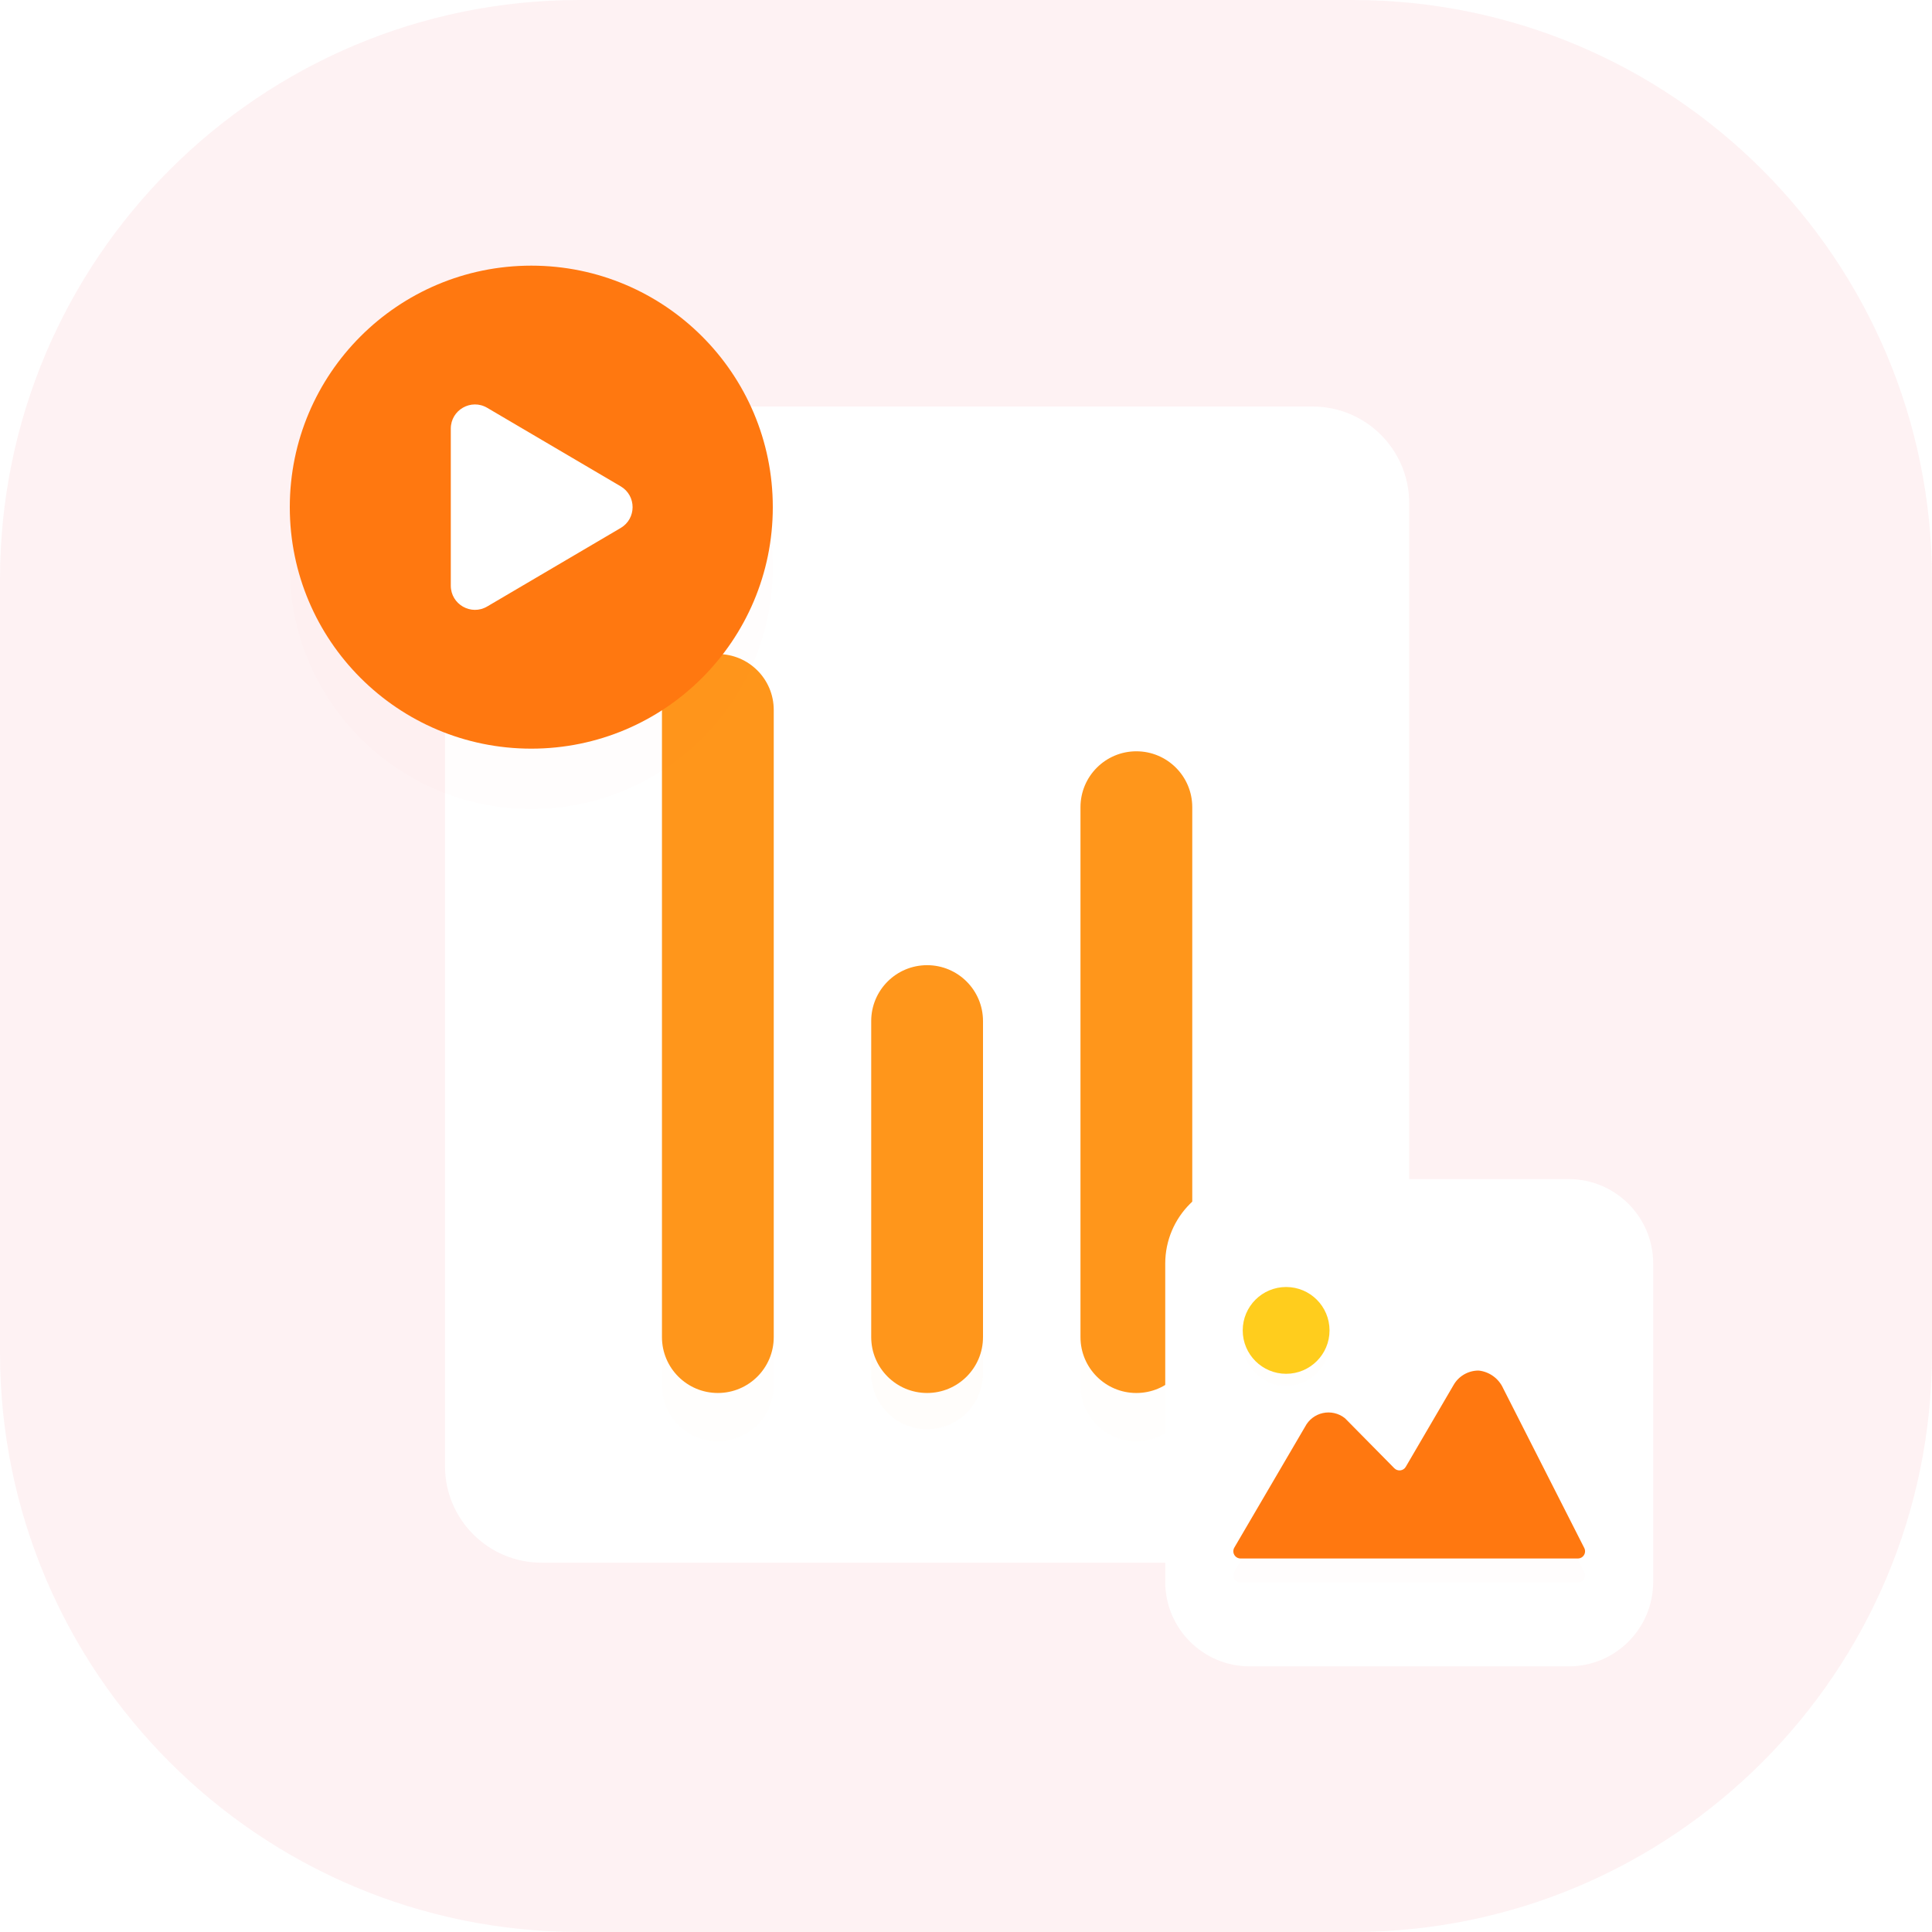 <svg width="160" height="160" viewBox="0 0 160 160" fill="none" xmlns="http://www.w3.org/2000/svg">
<path opacity="0.06" d="M112 0H48C21.49 0 0 21.49 0 48V112C0 138.51 21.49 160 48 160H112C138.51 160 160 138.51 160 112V48C160 21.49 138.51 0 112 0Z" fill="#F4263E"/>
<g filter="url(#filter0_d)">
<path d="M108.705 33.668H44.852C40.434 33.668 36.852 37.25 36.852 41.668V121.415C36.852 125.833 40.434 129.415 44.852 129.415H108.705C113.123 129.415 116.705 125.833 116.705 121.415V41.668C116.705 37.25 113.123 33.668 108.705 33.668Z" fill="white" fill-opacity="0.01"/>
</g>
<path d="M108.705 33.668H44.852C40.434 33.668 36.852 37.25 36.852 41.668V121.415C36.852 125.833 40.434 129.415 44.852 129.415H108.705C113.123 129.415 116.705 125.833 116.705 121.415V41.668C116.705 37.25 113.123 33.668 108.705 33.668Z" fill="white"/>
<g filter="url(#filter1_d)">
<path d="M64.078 58.795C64.078 56.238 62.006 54.166 59.449 54.166C56.893 54.166 54.821 56.238 54.821 58.795V110.733C54.821 113.289 56.893 115.361 59.449 115.361C62.006 115.361 64.078 113.289 64.078 110.733V58.795Z" fill="#FF961B" fill-opacity="0.01"/>
</g>
<path d="M64.078 58.795C64.078 56.238 62.006 54.166 59.449 54.166C56.893 54.166 54.821 56.238 54.821 58.795V110.733C54.821 113.289 56.893 115.361 59.449 115.361C62.006 115.361 64.078 113.289 64.078 110.733V58.795Z" fill="#FF961B"/>
<g filter="url(#filter2_d)">
<path d="M81.408 84.56C81.408 82.004 79.335 79.932 76.779 79.932C74.222 79.932 72.15 82.004 72.15 84.56V110.732C72.15 113.288 74.222 115.361 76.779 115.361C79.335 115.361 81.408 113.288 81.408 110.732V84.56Z" fill="#FF961B" fill-opacity="0.01"/>
<path d="M81.408 84.56C81.408 82.004 79.335 79.932 76.779 79.932C74.222 79.932 72.15 82.004 72.15 84.56V110.732C72.15 113.288 74.222 115.361 76.779 115.361C79.335 115.361 81.408 113.288 81.408 110.732V84.56Z" fill="#FF961B" fill-opacity="0.01"/>
</g>
<path d="M81.408 84.56C81.408 82.004 79.335 79.932 76.779 79.932C74.222 79.932 72.15 82.004 72.15 84.56V110.732C72.15 113.288 74.222 115.361 76.779 115.361C79.335 115.361 81.408 113.288 81.408 110.732V84.56Z" fill="#FF961B"/>
<g filter="url(#filter3_d)">
<path d="M98.738 66.848C98.738 64.291 96.666 62.219 94.109 62.219C91.553 62.219 89.481 64.291 89.481 66.848V110.733C89.481 113.29 91.553 115.362 94.109 115.362C96.666 115.362 98.738 113.29 98.738 110.733V66.848Z" fill="#FF961B" fill-opacity="0.01"/>
</g>
<path d="M98.738 66.848C98.738 64.291 96.666 62.219 94.109 62.219C91.553 62.219 89.481 64.291 89.481 66.848V110.733C89.481 113.29 91.553 115.362 94.109 115.362C96.666 115.362 98.738 113.29 98.738 110.733V66.848Z" fill="#FF961B"/>
<g filter="url(#filter4_d)">
<path d="M129.911 97.647H103.5C99.634 97.647 96.5 100.78 96.5 104.646V131.002C96.5 134.868 99.634 138.002 103.5 138.002H129.911C133.777 138.002 136.911 134.868 136.911 131.002V104.646C136.911 100.78 133.777 97.647 129.911 97.647Z" fill="white" fill-opacity="0.01"/>
</g>
<path d="M129.911 97.647H103.5C99.634 97.647 96.5 100.78 96.5 104.646V131.002C96.5 134.868 99.634 138.002 103.5 138.002H129.911C133.777 138.002 136.911 134.868 136.911 131.002V104.646C136.911 100.78 133.777 97.647 129.911 97.647Z" fill="white"/>
<g filter="url(#filter5_d)">
<path d="M124.485 114.973C124.305 114.574 124.023 114.228 123.669 113.971C123.314 113.713 122.899 113.552 122.463 113.504C122.034 113.5 121.612 113.613 121.241 113.83C120.871 114.046 120.566 114.359 120.359 114.736L120.347 114.755L116.418 121.478C116.371 121.558 116.307 121.625 116.23 121.676C116.153 121.727 116.066 121.759 115.974 121.771C115.883 121.781 115.791 121.771 115.704 121.741C115.617 121.71 115.539 121.661 115.474 121.596L111.419 117.486C111.4 117.466 111.38 117.448 111.357 117.431C111.105 117.235 110.812 117.097 110.5 117.027C110.188 116.956 109.865 116.955 109.552 117.024C109.24 117.092 108.946 117.229 108.693 117.423C108.439 117.618 108.231 117.866 108.084 118.15L108.07 118.174L102.221 128.166C102.168 128.257 102.14 128.36 102.139 128.466C102.139 128.571 102.166 128.675 102.219 128.766C102.271 128.857 102.347 128.933 102.438 128.986C102.529 129.039 102.633 129.067 102.738 129.067H130.67C130.772 129.067 130.873 129.041 130.962 128.991C131.052 128.941 131.127 128.869 131.18 128.781C131.234 128.694 131.264 128.594 131.267 128.492C131.271 128.39 131.249 128.288 131.202 128.197L124.485 114.973Z" fill="#F4263E" fill-opacity="0.01"/>
</g>
<path d="M124.485 114.973C124.305 114.574 124.023 114.228 123.669 113.971C123.314 113.713 122.899 113.552 122.463 113.504C122.034 113.5 121.612 113.613 121.241 113.83C120.871 114.046 120.566 114.359 120.359 114.736L120.347 114.755L116.418 121.478C116.371 121.558 116.307 121.625 116.23 121.676C116.153 121.727 116.066 121.759 115.974 121.771C115.883 121.781 115.791 121.771 115.704 121.741C115.617 121.71 115.539 121.661 115.474 121.596L111.419 117.486C111.4 117.466 111.38 117.448 111.357 117.431C111.105 117.235 110.812 117.097 110.5 117.027C110.188 116.956 109.865 116.955 109.552 117.024C109.24 117.092 108.946 117.229 108.693 117.423C108.439 117.618 108.231 117.866 108.084 118.15L108.07 118.174L102.221 128.166C102.168 128.257 102.14 128.36 102.139 128.466C102.139 128.571 102.166 128.675 102.219 128.766C102.271 128.857 102.347 128.933 102.438 128.986C102.529 129.039 102.633 129.067 102.738 129.067H130.67C130.772 129.067 130.873 129.041 130.962 128.991C131.052 128.941 131.127 128.869 131.18 128.781C131.234 128.694 131.264 128.594 131.267 128.492C131.271 128.39 131.249 128.288 131.202 128.197L124.485 114.973Z" fill="#ff7810"/>
<g filter="url(#filter6_d)">
<path d="M106.512 113.772C108.497 113.772 110.106 112.163 110.106 110.178C110.106 108.193 108.497 106.584 106.512 106.584C104.527 106.584 102.917 108.193 102.917 110.178C102.917 112.163 104.527 113.772 106.512 113.772Z" fill="#ff7810" fill-opacity="0.01"/>
</g>
<path d="M106.512 113.772C108.497 113.772 110.106 112.163 110.106 110.178C110.106 108.193 108.497 106.584 106.512 106.584C104.527 106.584 102.917 108.193 102.917 110.178C102.917 112.163 104.527 113.772 106.512 113.772Z" fill="#FFCD1D"/>
<g filter="url(#filter7_d)">
<path d="M44 62C55.046 62 64 53.046 64 42C64 30.954 55.046 22 44 22C32.954 22 24 30.954 24 42C24 53.046 32.954 62 44 62Z" fill="#F4263E" fill-opacity="0.01"/>
<path d="M40.347 33.773C39.014 32.989 37.333 33.95 37.333 35.497V48.503C37.333 50.05 39.014 51.011 40.347 50.227L51.403 43.724C52.717 42.951 52.717 41.05 51.403 40.276L40.347 33.773Z" fill="white" fill-opacity="0.01"/>
</g>
<path d="M44 62C55.046 62 64 53.046 64 42C64 30.954 55.046 22 44 22C32.954 22 24 30.954 24 42C24 53.046 32.954 62 44 62Z" fill="#ff7810"/>
<path d="M40.347 33.773C39.014 32.989 37.333 33.95 37.333 35.497V48.503C37.333 50.05 39.014 51.011 40.347 50.227L51.403 43.724C52.717 42.951 52.717 41.05 51.403 40.276L40.347 33.773Z" fill="white"/>
<defs>
<filter id="filter0_d" x="22.852" y="27.668" width="107.853" height="123.747" filterUnits="userSpaceOnUse" color-interpolation-filters="sRGB">
<feFlood flood-opacity="0" result="BackgroundImageFix"/>
<feColorMatrix in="SourceAlpha" type="matrix" values="0 0 0 0 0 0 0 0 0 0 0 0 0 0 0 0 0 0 127 0"/>
<feOffset dy="8"/>
<feGaussianBlur stdDeviation="7"/>
<feColorMatrix type="matrix" values="0 0 0 0 0.957 0 0 0 0 0.149 0 0 0 0 0.243 0 0 0 0.1 0"/>
<feBlend mode="normal" in2="BackgroundImageFix" result="effect1_dropShadow"/>
<feBlend mode="normal" in="SourceGraphic" in2="effect1_dropShadow" result="shape"/>
</filter>
<filter id="filter1_d" x="50.821" y="54.166" width="17.258" height="69.195" filterUnits="userSpaceOnUse" color-interpolation-filters="sRGB">
<feFlood flood-opacity="0" result="BackgroundImageFix"/>
<feColorMatrix in="SourceAlpha" type="matrix" values="0 0 0 0 0 0 0 0 0 0 0 0 0 0 0 0 0 0 127 0"/>
<feOffset dy="4"/>
<feGaussianBlur stdDeviation="2"/>
<feColorMatrix type="matrix" values="0 0 0 0 1 0 0 0 0 0.588 0 0 0 0 0.104 0 0 0 0.15 0"/>
<feBlend mode="normal" in2="BackgroundImageFix" result="effect1_dropShadow"/>
<feBlend mode="normal" in="SourceGraphic" in2="effect1_dropShadow" result="shape"/>
</filter>
<filter id="filter2_d" x="68.15" y="78.932" width="17.258" height="43.429" filterUnits="userSpaceOnUse" color-interpolation-filters="sRGB">
<feFlood flood-opacity="0" result="BackgroundImageFix"/>
<feColorMatrix in="SourceAlpha" type="matrix" values="0 0 0 0 0 0 0 0 0 0 0 0 0 0 0 0 0 0 127 0"/>
<feOffset dy="3"/>
<feGaussianBlur stdDeviation="2"/>
<feColorMatrix type="matrix" values="0 0 0 0 1 0 0 0 0 0.805 0 0 0 0 0.113 0 0 0 0.4 0"/>
<feBlend mode="normal" in2="BackgroundImageFix" result="effect1_dropShadow"/>
<feBlend mode="normal" in="SourceGraphic" in2="effect1_dropShadow" result="shape"/>
</filter>
<filter id="filter3_d" x="85.481" y="62.219" width="17.258" height="61.143" filterUnits="userSpaceOnUse" color-interpolation-filters="sRGB">
<feFlood flood-opacity="0" result="BackgroundImageFix"/>
<feColorMatrix in="SourceAlpha" type="matrix" values="0 0 0 0 0 0 0 0 0 0 0 0 0 0 0 0 0 0 127 0"/>
<feOffset dy="4"/>
<feGaussianBlur stdDeviation="2"/>
<feColorMatrix type="matrix" values="0 0 0 0 1 0 0 0 0 0.588 0 0 0 0 0.104 0 0 0 0.2 0"/>
<feBlend mode="normal" in2="BackgroundImageFix" result="effect1_dropShadow"/>
<feBlend mode="normal" in="SourceGraphic" in2="effect1_dropShadow" result="shape"/>
</filter>
<filter id="filter4_d" x="90.5" y="93.647" width="52.411" height="52.356" filterUnits="userSpaceOnUse" color-interpolation-filters="sRGB">
<feFlood flood-opacity="0" result="BackgroundImageFix"/>
<feColorMatrix in="SourceAlpha" type="matrix" values="0 0 0 0 0 0 0 0 0 0 0 0 0 0 0 0 0 0 127 0"/>
<feOffset dy="2"/>
<feGaussianBlur stdDeviation="3"/>
<feColorMatrix type="matrix" values="0 0 0 0 0.957 0 0 0 0 0.149 0 0 0 0 0.243 0 0 0 0.15 0"/>
<feBlend mode="normal" in2="BackgroundImageFix" result="effect1_dropShadow"/>
<feBlend mode="normal" in="SourceGraphic" in2="effect1_dropShadow" result="shape"/>
</filter>
<filter id="filter5_d" x="98.139" y="111.504" width="37.129" height="23.563" filterUnits="userSpaceOnUse" color-interpolation-filters="sRGB">
<feFlood flood-opacity="0" result="BackgroundImageFix"/>
<feColorMatrix in="SourceAlpha" type="matrix" values="0 0 0 0 0 0 0 0 0 0 0 0 0 0 0 0 0 0 127 0"/>
<feOffset dy="2"/>
<feGaussianBlur stdDeviation="2"/>
<feColorMatrix type="matrix" values="0 0 0 0 0.957 0 0 0 0 0.149 0 0 0 0 0.243 0 0 0 0.29 0"/>
<feBlend mode="normal" in2="BackgroundImageFix" result="effect1_dropShadow"/>
<feBlend mode="normal" in="SourceGraphic" in2="effect1_dropShadow" result="shape"/>
</filter>
<filter id="filter6_d" x="99.917" y="104.584" width="13.189" height="13.188" filterUnits="userSpaceOnUse" color-interpolation-filters="sRGB">
<feFlood flood-opacity="0" result="BackgroundImageFix"/>
<feColorMatrix in="SourceAlpha" type="matrix" values="0 0 0 0 0 0 0 0 0 0 0 0 0 0 0 0 0 0 127 0"/>
<feOffset dy="1"/>
<feGaussianBlur stdDeviation="1.5"/>
<feColorMatrix type="matrix" values="0 0 0 0 1 0 0 0 0 0.805 0 0 0 0 0.113 0 0 0 0.28 0"/>
<feBlend mode="normal" in2="BackgroundImageFix" result="effect1_dropShadow"/>
<feBlend mode="normal" in="SourceGraphic" in2="effect1_dropShadow" result="shape"/>
</filter>
<filter id="filter7_d" x="10" y="13" width="68" height="68" filterUnits="userSpaceOnUse" color-interpolation-filters="sRGB">
<feFlood flood-opacity="0" result="BackgroundImageFix"/>
<feColorMatrix in="SourceAlpha" type="matrix" values="0 0 0 0 0 0 0 0 0 0 0 0 0 0 0 0 0 0 127 0"/>
<feOffset dy="5"/>
<feGaussianBlur stdDeviation="7"/>
<feColorMatrix type="matrix" values="0 0 0 0 0.957 0 0 0 0 0.149 0 0 0 0 0.243 0 0 0 0.2 0"/>
<feBlend mode="normal" in2="BackgroundImageFix" result="effect1_dropShadow"/>
<feBlend mode="normal" in="SourceGraphic" in2="effect1_dropShadow" result="shape"/>
</filter>
</defs>
</svg>
